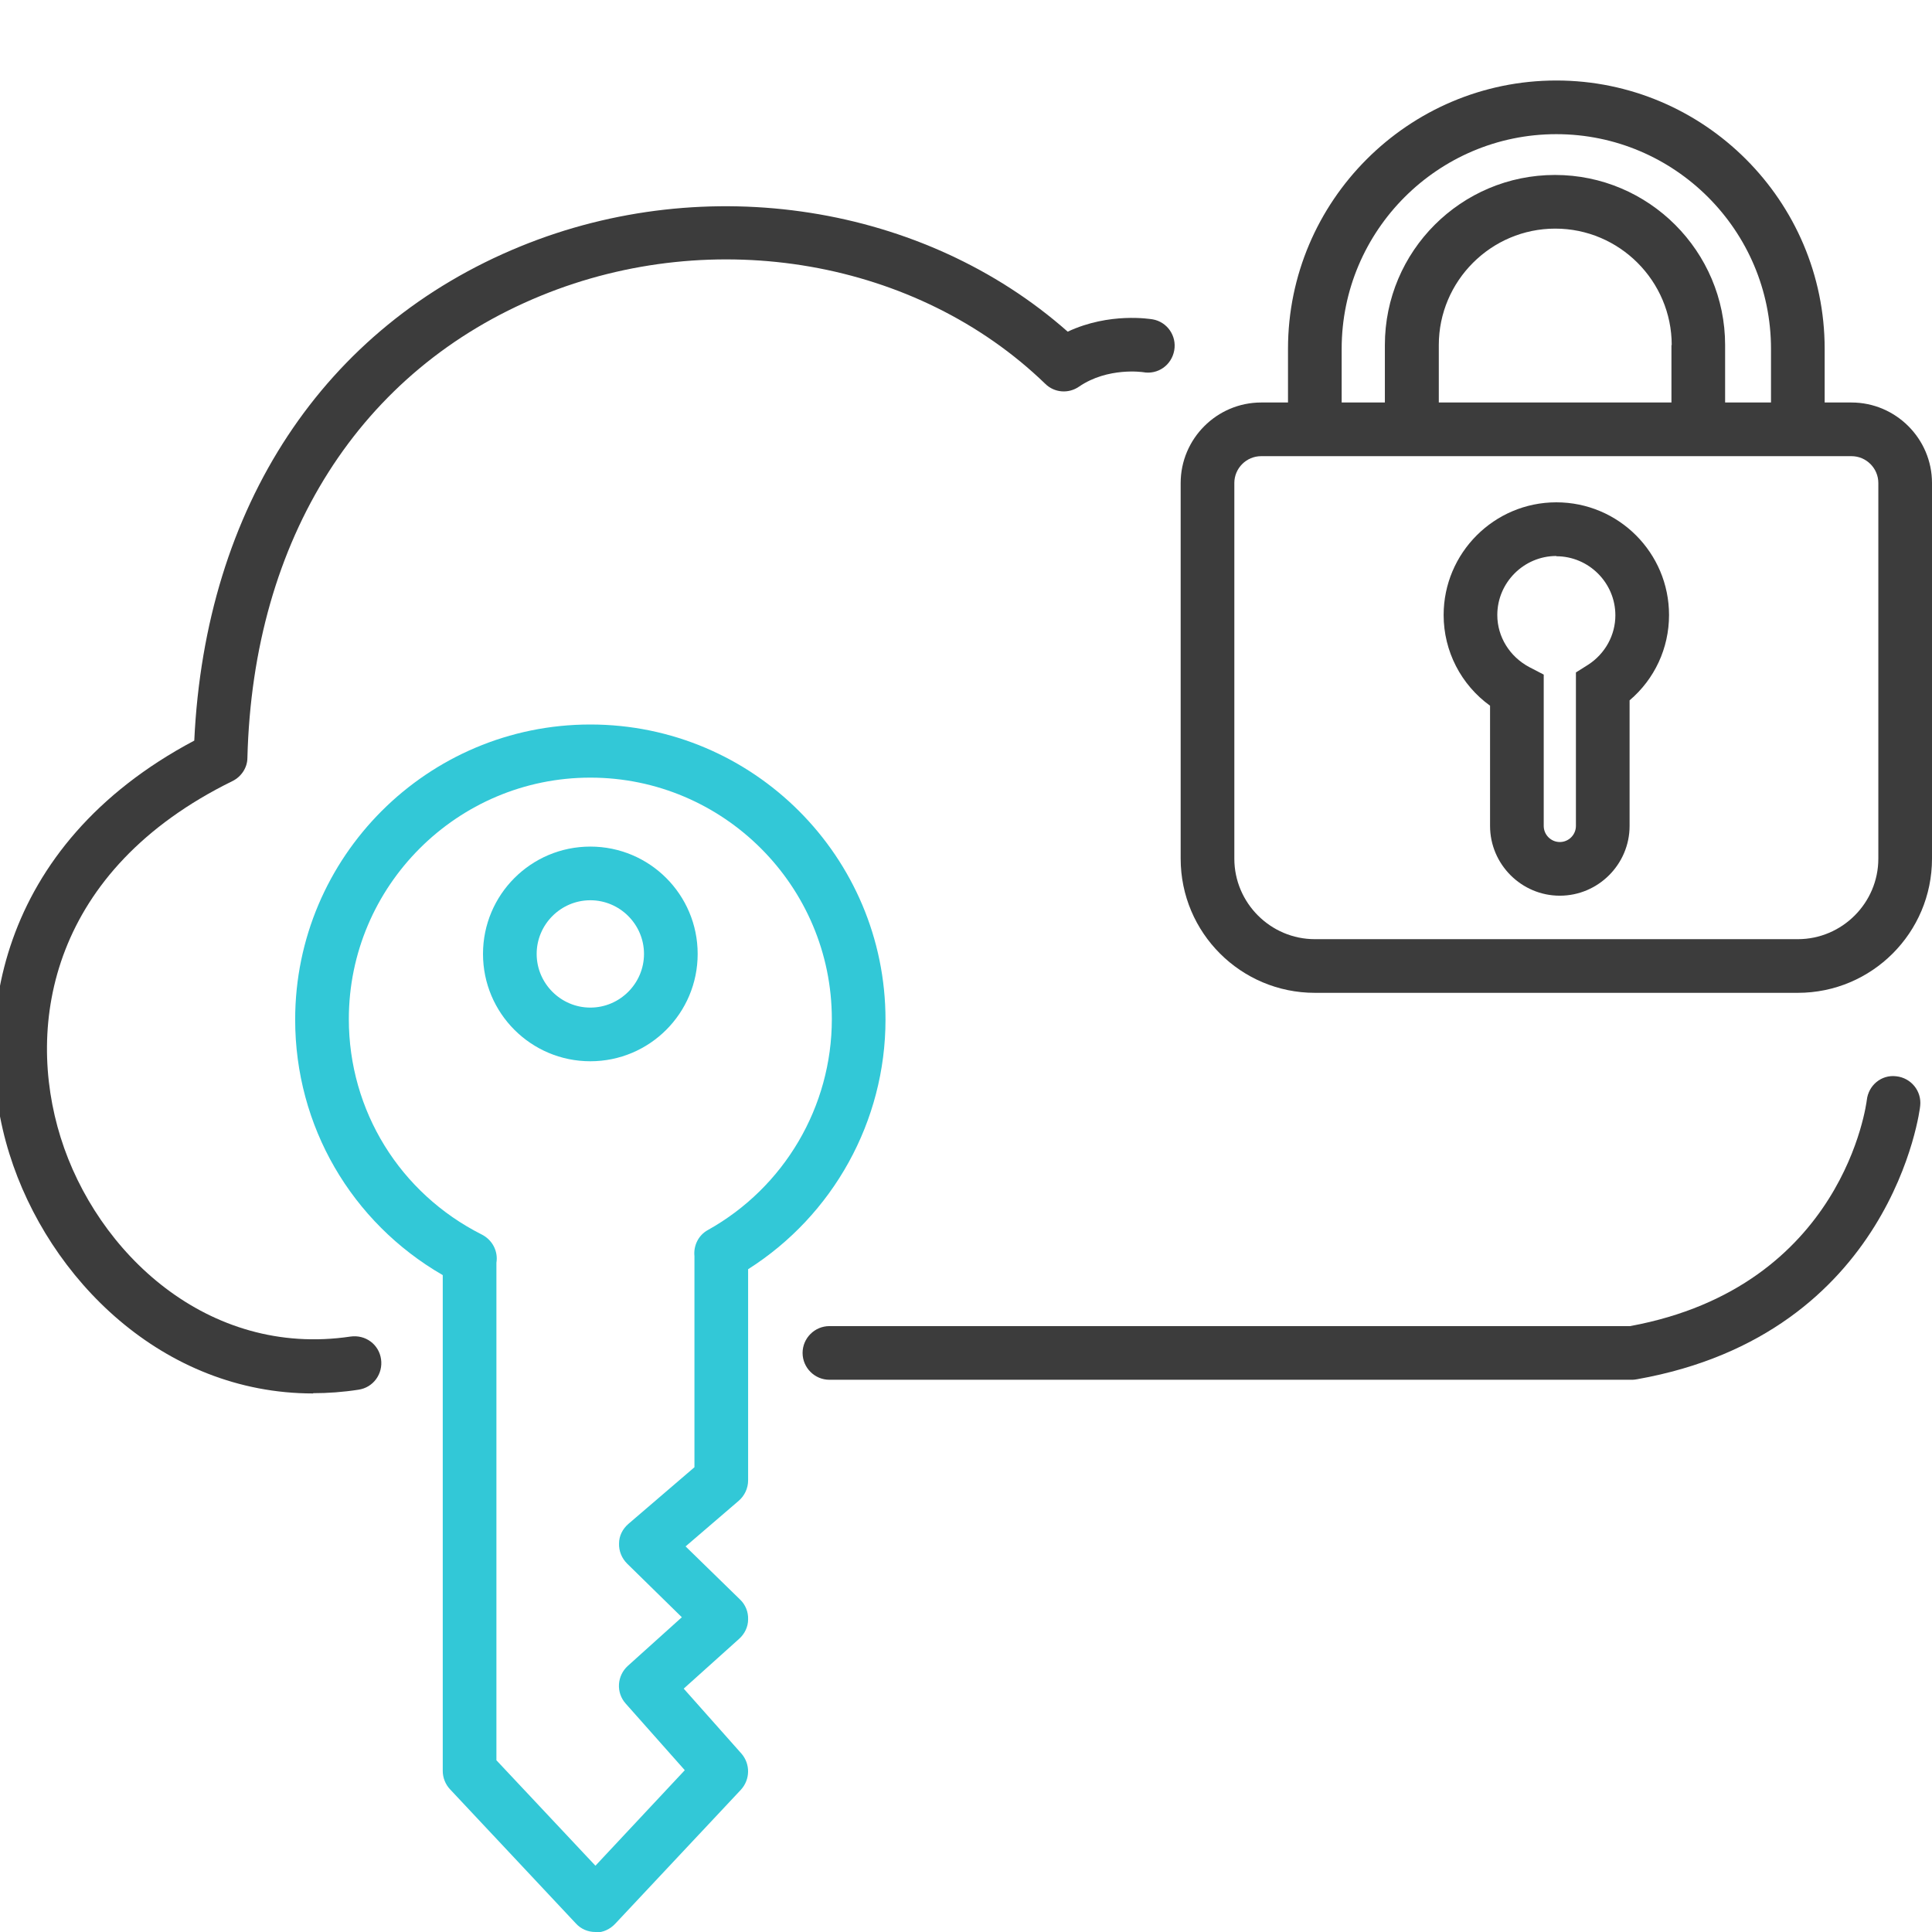 <svg width="72" height="72" viewBox="0 0 72 72" fill="none" xmlns="http://www.w3.org/2000/svg">
<g clip-path="url(#clip0_139_4149)">
<path d="M11.67 51.93C6.06 51.93 1.8 47.65 0.35 43C-1.12 38.3 -0.15 31.52 7.24 27.6C7.65 18.88 12.06 12.18 19.4 9.18C26.35 6.34 34.44 7.63 39.79 12.36C41.35 11.63 42.87 11.89 42.95 11.9C43.49 11.99 43.86 12.51 43.76 13.06C43.66 13.61 43.15 13.97 42.6 13.87C42.6 13.87 41.29 13.67 40.21 14.41C39.82 14.68 39.29 14.64 38.95 14.3C34.18 9.69 26.63 8.37 20.16 11.02C13.42 13.78 9.43 20.06 9.22 28.24C9.22 28.61 8.99 28.95 8.66 29.11C1.92 32.42 0.93 38.14 2.26 42.39C3.6 46.68 7.74 50.6 13.06 49.81C13.62 49.73 14.12 50.1 14.2 50.65C14.28 51.2 13.91 51.71 13.36 51.79C12.78 51.88 12.22 51.92 11.67 51.92V51.93Z" fill="#3C3C3C"/>
<path d="M60.84 51.42H30.91C30.36 51.42 29.91 50.97 29.91 50.42C29.91 49.87 30.36 49.42 30.91 49.42H60.75C68.73 47.95 69.56 41.07 69.57 41C69.63 40.45 70.11 40.04 70.67 40.11C71.22 40.17 71.62 40.66 71.56 41.21C71.56 41.29 70.54 49.71 61.01 51.4C60.95 51.41 60.89 51.42 60.84 51.42Z" fill="#3C3C3C"/>
<path d="M58.13 33.38C56.7 33.38 55.53 32.21 55.53 30.78V26.3C54.45 25.52 53.8 24.27 53.8 22.92C53.8 20.61 55.68 18.72 58 18.72C60.32 18.72 62.2 20.6 62.2 22.92C62.2 24.16 61.66 25.31 60.73 26.1V30.78C60.73 32.21 59.56 33.38 58.13 33.38ZM58 20.72C56.79 20.72 55.8 21.71 55.8 22.92C55.8 23.73 56.26 24.47 56.99 24.86L57.53 25.14V30.78C57.53 31.11 57.8 31.38 58.13 31.38C58.46 31.38 58.73 31.11 58.73 30.78V25.06L59.19 24.77C59.82 24.36 60.2 23.67 60.2 22.93C60.2 21.72 59.21 20.73 58 20.73V20.72Z" fill="#3C3C3C"/>
<path d="M22 39.55C19.79 39.55 18 37.76 18 35.55C18 33.34 19.79 31.55 22 31.55C24.21 31.55 26 33.34 26 35.55C26 37.76 24.21 39.55 22 39.55ZM22 33.55C20.9 33.55 20 34.45 20 35.55C20 36.65 20.9 37.55 22 37.55C23.1 37.55 24 36.65 24 35.55C24 34.45 23.1 33.55 22 33.55Z" fill="#32C8D7"/>
<path d="M22.19 72C21.91 72 21.65 71.89 21.46 71.68L16.77 66.68C16.6 66.5 16.5 66.25 16.5 66V47.52C13.09 45.55 11 41.96 11 38C11 31.93 15.93 27 22 27C28.07 27 33 31.93 33 38C33 41.78 31.05 45.29 27.88 47.3V55.17C27.88 55.46 27.75 55.74 27.53 55.93L25.55 57.63L27.58 59.61C27.78 59.8 27.89 60.07 27.88 60.35C27.88 60.63 27.75 60.89 27.55 61.07L25.48 62.93L27.63 65.35C27.97 65.74 27.96 66.32 27.61 66.7L22.92 71.7C22.73 71.9 22.47 72.02 22.19 72.02V72ZM18.5 65.6L22.19 69.53L25.52 65.97L23.32 63.49C22.95 63.08 22.99 62.45 23.4 62.08L25.41 60.27L23.37 58.27C23.17 58.07 23.06 57.8 23.07 57.52C23.07 57.24 23.2 56.98 23.42 56.79L25.88 54.68V46.81C25.84 46.42 26.03 46.03 26.38 45.84C29.23 44.25 31 41.24 31 37.98C31 33.02 26.96 28.98 22 28.98C17.04 28.98 13 33.02 13 37.98C13 41.39 14.9 44.47 17.96 46.01C18.35 46.21 18.57 46.63 18.5 47.06V65.58V65.6Z" fill="#32C8D7"/>
<path d="M69 15H68V13C68 7.49 63.51 3 58 3C52.49 3 48 7.49 48 13V15H47C45.35 15 44 16.35 44 18V32C44 34.76 46.24 37 49 37H67C69.76 37 72 34.76 72 32V18C72 16.35 70.65 15 69 15ZM50 13C50 8.59 53.59 5 58 5C62.41 5 66 8.59 66 13V15H64.29V12.86C64.29 9.37 61.45 6.52 57.95 6.52C54.45 6.52 51.61 9.36 51.61 12.86V15H50V13ZM62.29 12.86V15H53.62V12.86C53.62 10.47 55.57 8.52 57.96 8.52C60.35 8.52 62.3 10.47 62.3 12.86H62.29ZM70 32C70 33.65 68.65 35 67 35H49C47.35 35 46 33.65 46 32V18C46 17.45 46.45 17 47 17H69C69.55 17 70 17.45 70 18V32Z" fill="#3C3C3C"/>
</g>
<defs>
<clipPath id="clip0_139_4149">
<rect width="72" height="72" fill="white"/>
</clipPath>
</defs>
</svg>
